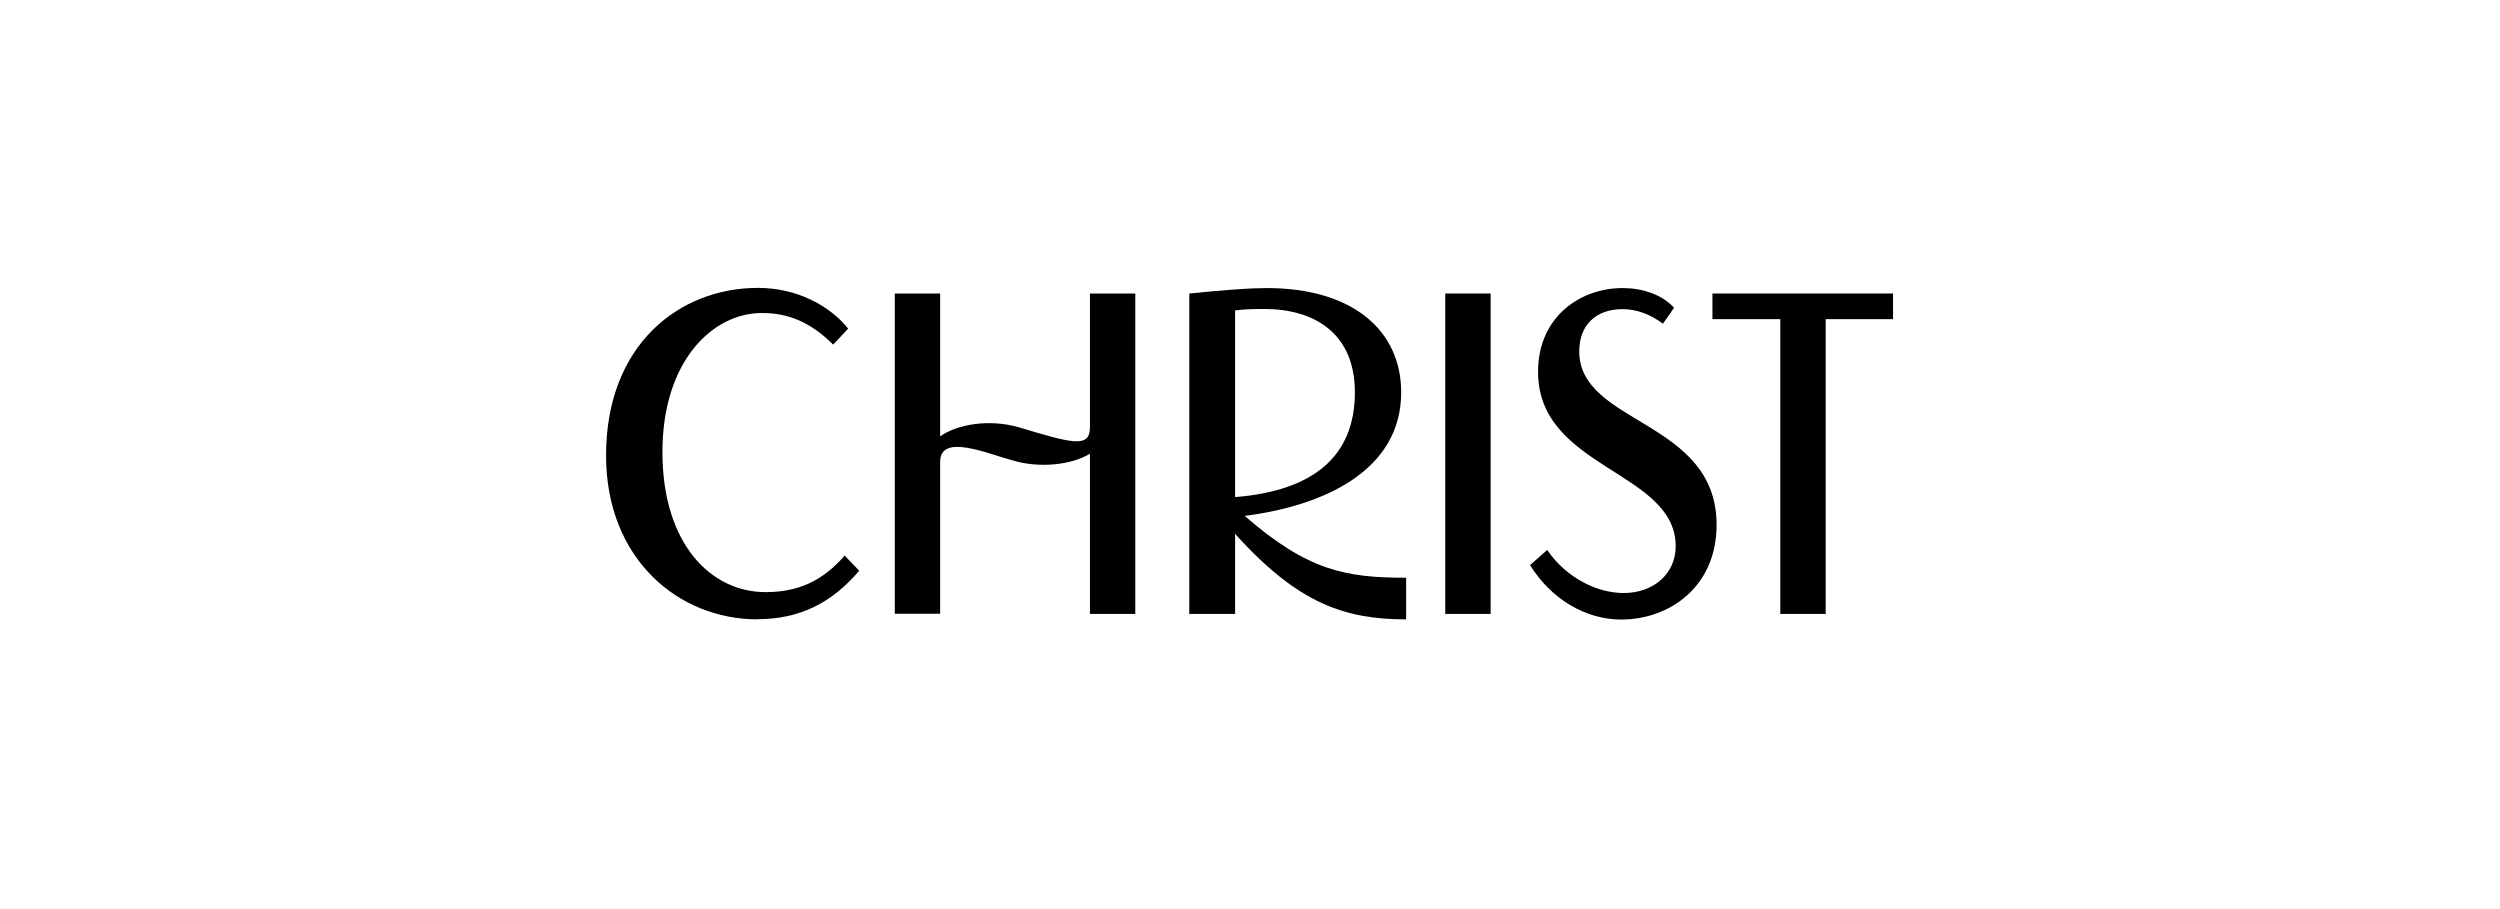 <svg xmlns="http://www.w3.org/2000/svg" width="165" height="60" viewBox="0 0 165 60" fill="none"><path d="M49.992 40.877C44.806 40.877 40 36.924 40 30.06C40 22.745 44.838 19 50.023 19C52.606 19 54.777 20.183 55.978 21.69L54.988 22.745C53.502 21.261 52.026 20.658 50.287 20.658C47.051 20.658 43.721 23.8 43.721 29.84C43.721 35.88 46.904 39.08 50.529 39.08C52.669 39.08 54.292 38.35 55.747 36.669L56.706 37.666C54.893 39.811 52.753 40.866 49.981 40.866L49.992 40.877Z" fill="black"></path><path d="M74.929 19.372V40.519H71.936V29.945C70.755 30.675 68.584 30.942 66.75 30.362C65.18 29.945 62.05 28.577 62.05 30.478V40.507H59.056V19.372H62.05V28.797C63.198 27.986 65.317 27.649 67.214 28.194C70.755 29.249 71.936 29.609 71.936 28.194V19.372H74.929Z" fill="black"></path><path d="M92.805 40.878C88.821 40.878 85.691 39.881 81.517 35.232V40.519H78.492V19.372C80.937 19.128 82.476 19.012 83.604 19.012C89.285 19.012 92.478 21.818 92.478 25.899C92.478 31.07 87.345 33.388 82.149 34.049C86.323 37.678 88.821 38.13 92.805 38.13V40.878ZM81.517 20.485V32.809C86.65 32.391 89.422 30.154 89.422 25.887C89.422 22.05 86.808 20.392 83.435 20.392C82.94 20.392 82.286 20.392 81.517 20.485Z" fill="black"></path><path d="M95.387 19.372H98.381V40.519H95.387V19.372Z" fill="black"></path><path d="M107.087 20.404C105.326 20.404 104.23 21.459 104.23 23.186C104.23 28.044 113.295 27.684 113.295 34.641C113.295 38.745 110.164 40.89 107.002 40.89C104.641 40.89 102.365 39.533 100.984 37.295L102.112 36.298C103.429 38.2 105.463 39.139 107.16 39.139C109.163 39.139 110.596 37.84 110.596 36.055C110.596 31.07 101.511 30.954 101.511 24.542C101.511 20.89 104.315 19.012 107.087 19.012C108.404 19.012 109.669 19.43 110.491 20.311L109.753 21.366C108.952 20.763 108.046 20.404 107.087 20.404Z" fill="black"></path><path d="M124.941 21.064H120.494V40.519H117.5V21.064H113.021V19.372H124.941V21.064Z" fill="black"></path></svg>